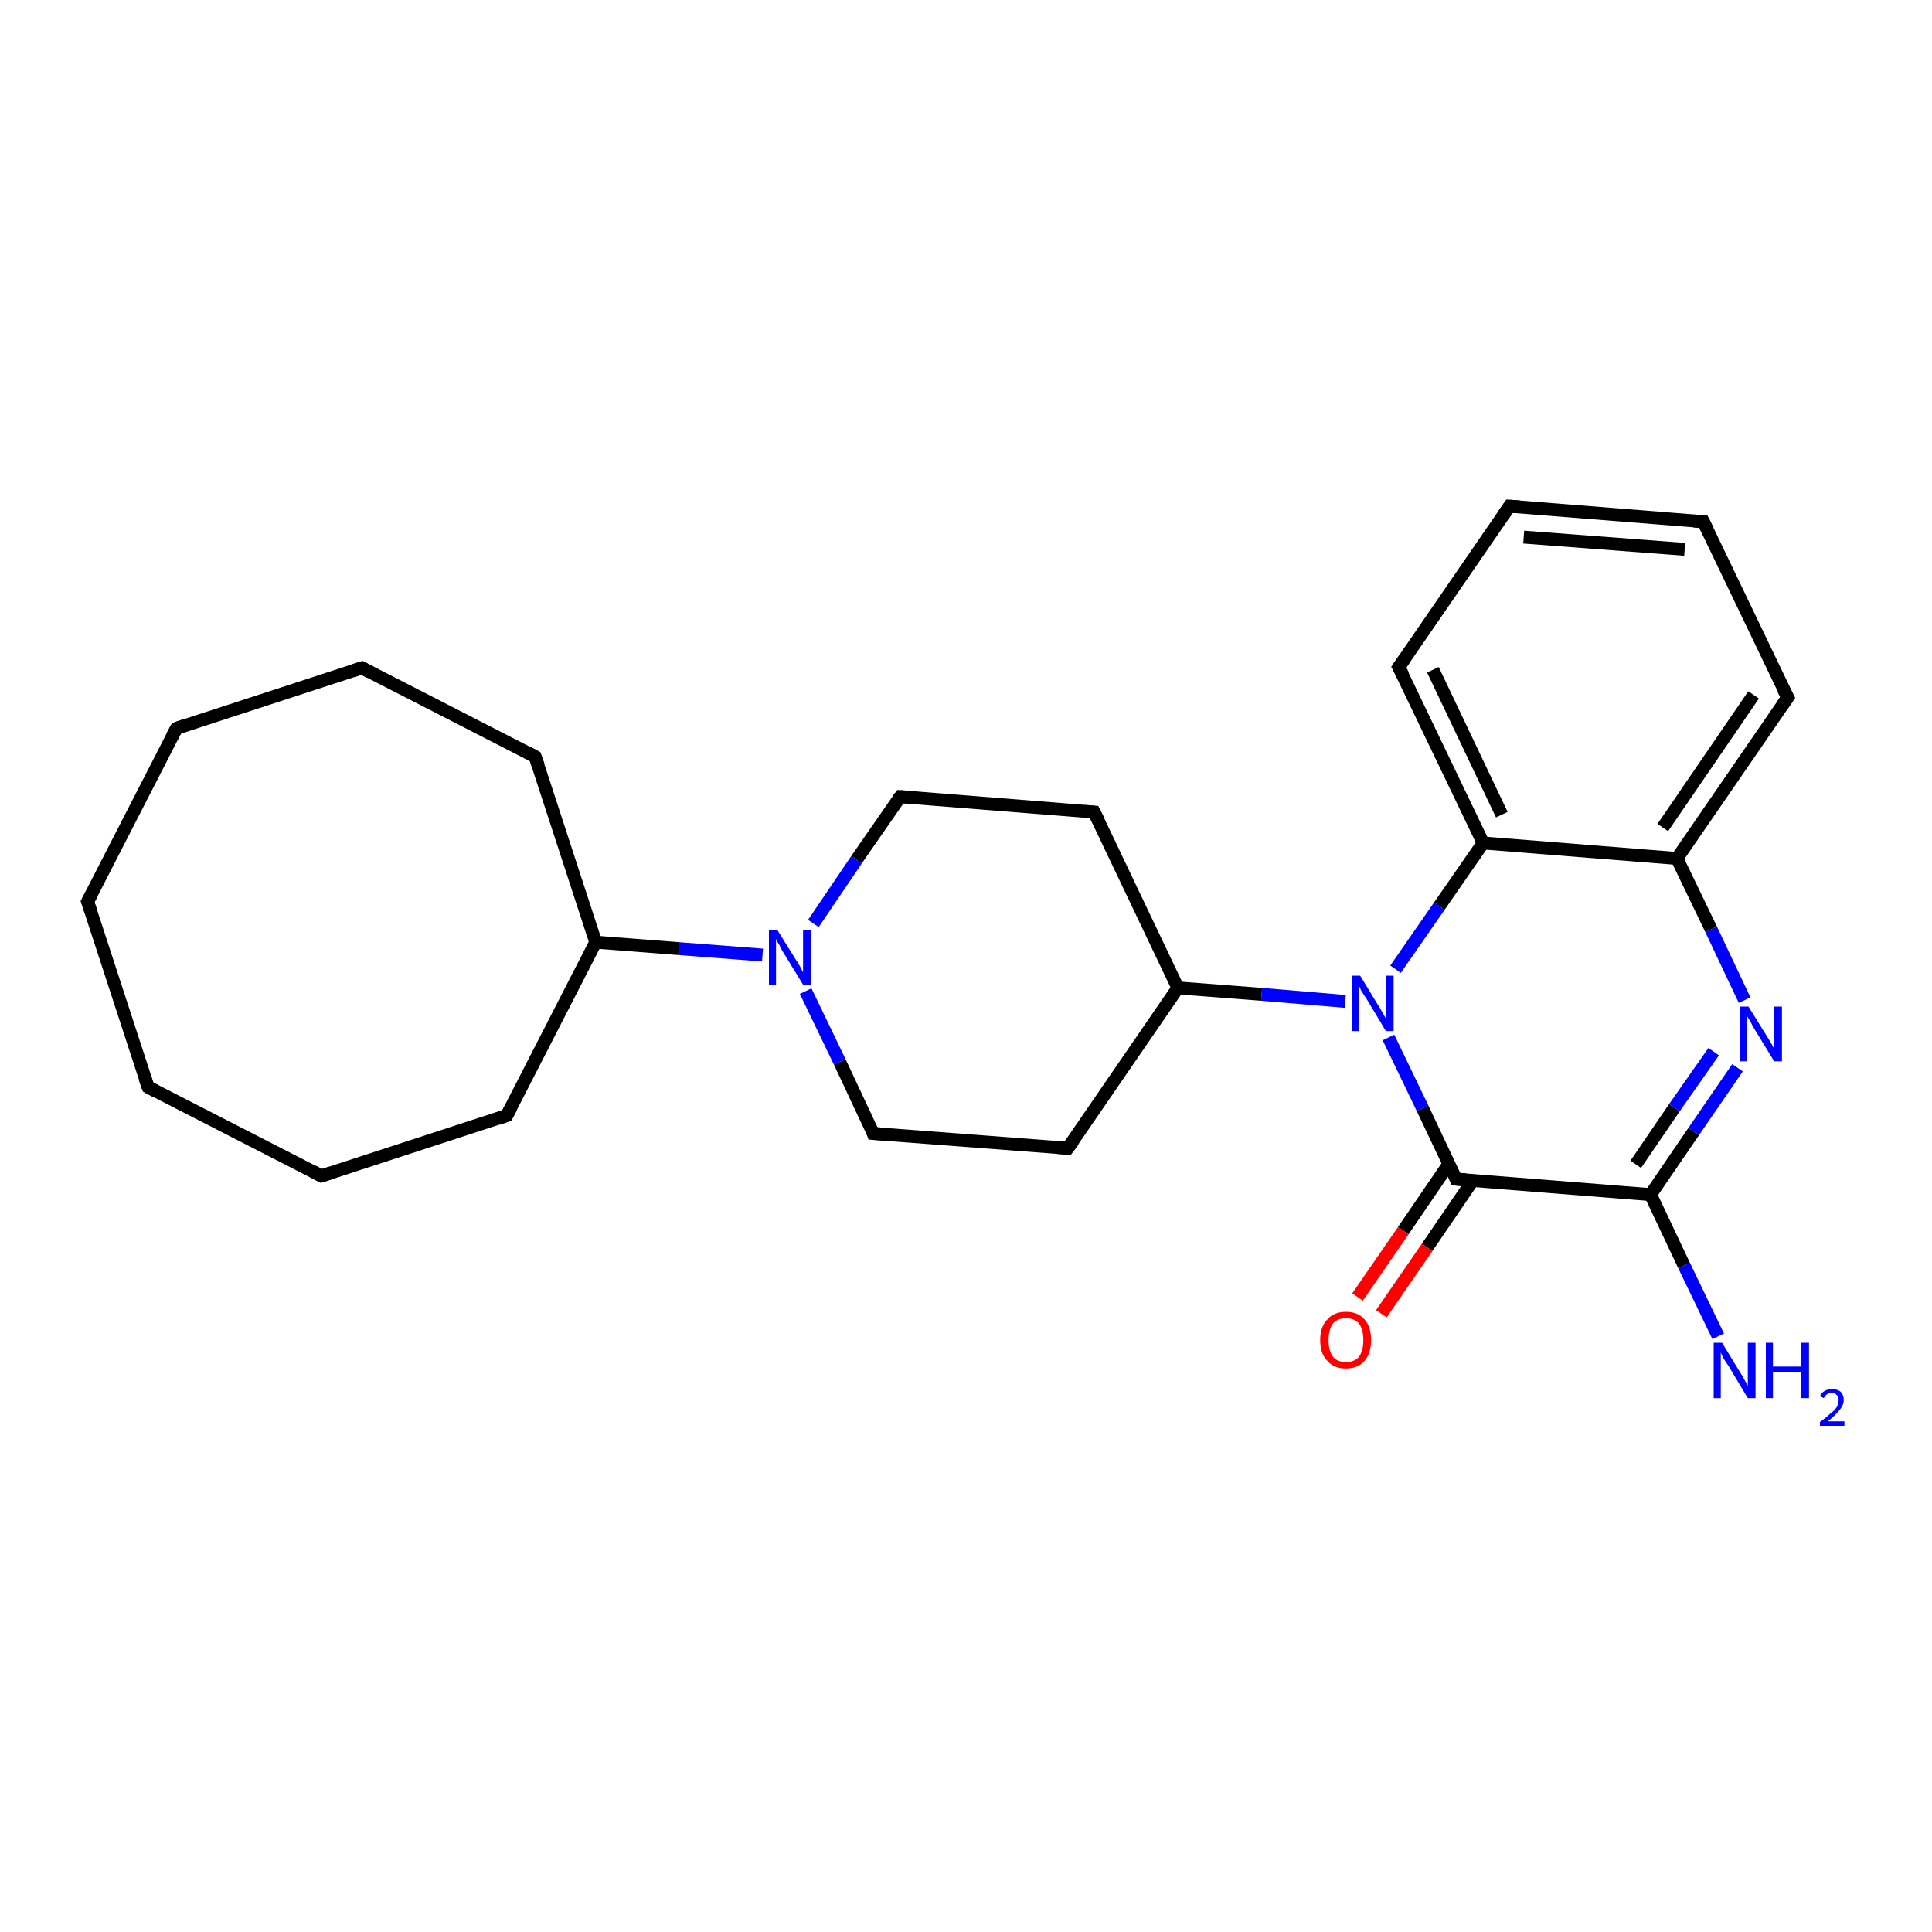 <?xml version='1.0' encoding='iso-8859-1'?>
<svg version='1.1' baseProfile='full'
              xmlns='http://www.w3.org/2000/svg'
                      xmlns:rdkit='http://www.rdkit.org/xml'
                      xmlns:xlink='http://www.w3.org/1999/xlink'
                  xml:space='preserve'
width='300px' height='300px' viewBox='0 0 300 300'>
<!-- END OF HEADER -->
<rect style='opacity:1.0;fill:#FFFFFF;stroke:none' width='300.0' height='300.0' x='0.0' y='0.0'> </rect>
<path class='bond-0 atom-0 atom-1' d='M 266.8,207.5 L 261.5,196.5' style='fill:none;fill-rule:evenodd;stroke:#0000FF;stroke-width:2.0px;stroke-linecap:butt;stroke-linejoin:miter;stroke-opacity:1' />
<path class='bond-0 atom-0 atom-1' d='M 261.5,196.5 L 256.3,185.5' style='fill:none;fill-rule:evenodd;stroke:#000000;stroke-width:2.0px;stroke-linecap:butt;stroke-linejoin:miter;stroke-opacity:1' />
<path class='bond-1 atom-1 atom-2' d='M 256.3,185.5 L 263.0,175.7' style='fill:none;fill-rule:evenodd;stroke:#000000;stroke-width:2.0px;stroke-linecap:butt;stroke-linejoin:miter;stroke-opacity:1' />
<path class='bond-1 atom-1 atom-2' d='M 263.0,175.7 L 269.8,165.8' style='fill:none;fill-rule:evenodd;stroke:#0000FF;stroke-width:2.0px;stroke-linecap:butt;stroke-linejoin:miter;stroke-opacity:1' />
<path class='bond-1 atom-1 atom-2' d='M 254.0,180.8 L 260.0,172.0' style='fill:none;fill-rule:evenodd;stroke:#000000;stroke-width:2.0px;stroke-linecap:butt;stroke-linejoin:miter;stroke-opacity:1' />
<path class='bond-1 atom-1 atom-2' d='M 260.0,172.0 L 266.1,163.3' style='fill:none;fill-rule:evenodd;stroke:#0000FF;stroke-width:2.0px;stroke-linecap:butt;stroke-linejoin:miter;stroke-opacity:1' />
<path class='bond-2 atom-2 atom-3' d='M 270.9,155.3 L 265.7,144.3' style='fill:none;fill-rule:evenodd;stroke:#0000FF;stroke-width:2.0px;stroke-linecap:butt;stroke-linejoin:miter;stroke-opacity:1' />
<path class='bond-2 atom-2 atom-3' d='M 265.7,144.3 L 260.4,133.3' style='fill:none;fill-rule:evenodd;stroke:#000000;stroke-width:2.0px;stroke-linecap:butt;stroke-linejoin:miter;stroke-opacity:1' />
<path class='bond-3 atom-3 atom-4' d='M 260.4,133.3 L 277.6,108.3' style='fill:none;fill-rule:evenodd;stroke:#000000;stroke-width:2.0px;stroke-linecap:butt;stroke-linejoin:miter;stroke-opacity:1' />
<path class='bond-3 atom-3 atom-4' d='M 258.2,128.5 L 272.3,107.9' style='fill:none;fill-rule:evenodd;stroke:#000000;stroke-width:2.0px;stroke-linecap:butt;stroke-linejoin:miter;stroke-opacity:1' />
<path class='bond-4 atom-4 atom-5' d='M 277.6,108.3 L 264.5,81.0' style='fill:none;fill-rule:evenodd;stroke:#000000;stroke-width:2.0px;stroke-linecap:butt;stroke-linejoin:miter;stroke-opacity:1' />
<path class='bond-5 atom-5 atom-6' d='M 264.5,81.0 L 234.4,78.6' style='fill:none;fill-rule:evenodd;stroke:#000000;stroke-width:2.0px;stroke-linecap:butt;stroke-linejoin:miter;stroke-opacity:1' />
<path class='bond-5 atom-5 atom-6' d='M 261.6,85.3 L 236.6,83.4' style='fill:none;fill-rule:evenodd;stroke:#000000;stroke-width:2.0px;stroke-linecap:butt;stroke-linejoin:miter;stroke-opacity:1' />
<path class='bond-6 atom-6 atom-7' d='M 234.4,78.6 L 217.2,103.6' style='fill:none;fill-rule:evenodd;stroke:#000000;stroke-width:2.0px;stroke-linecap:butt;stroke-linejoin:miter;stroke-opacity:1' />
<path class='bond-7 atom-7 atom-8' d='M 217.2,103.6 L 230.3,130.9' style='fill:none;fill-rule:evenodd;stroke:#000000;stroke-width:2.0px;stroke-linecap:butt;stroke-linejoin:miter;stroke-opacity:1' />
<path class='bond-7 atom-7 atom-8' d='M 222.5,104.0 L 233.2,126.5' style='fill:none;fill-rule:evenodd;stroke:#000000;stroke-width:2.0px;stroke-linecap:butt;stroke-linejoin:miter;stroke-opacity:1' />
<path class='bond-8 atom-8 atom-9' d='M 230.3,130.9 L 223.5,140.7' style='fill:none;fill-rule:evenodd;stroke:#000000;stroke-width:2.0px;stroke-linecap:butt;stroke-linejoin:miter;stroke-opacity:1' />
<path class='bond-8 atom-8 atom-9' d='M 223.5,140.7 L 216.7,150.5' style='fill:none;fill-rule:evenodd;stroke:#0000FF;stroke-width:2.0px;stroke-linecap:butt;stroke-linejoin:miter;stroke-opacity:1' />
<path class='bond-9 atom-9 atom-10' d='M 208.9,155.5 L 195.9,154.4' style='fill:none;fill-rule:evenodd;stroke:#0000FF;stroke-width:2.0px;stroke-linecap:butt;stroke-linejoin:miter;stroke-opacity:1' />
<path class='bond-9 atom-9 atom-10' d='M 195.9,154.4 L 182.9,153.4' style='fill:none;fill-rule:evenodd;stroke:#000000;stroke-width:2.0px;stroke-linecap:butt;stroke-linejoin:miter;stroke-opacity:1' />
<path class='bond-10 atom-10 atom-11' d='M 182.9,153.4 L 169.9,126.1' style='fill:none;fill-rule:evenodd;stroke:#000000;stroke-width:2.0px;stroke-linecap:butt;stroke-linejoin:miter;stroke-opacity:1' />
<path class='bond-11 atom-11 atom-12' d='M 169.9,126.1 L 139.8,123.7' style='fill:none;fill-rule:evenodd;stroke:#000000;stroke-width:2.0px;stroke-linecap:butt;stroke-linejoin:miter;stroke-opacity:1' />
<path class='bond-12 atom-12 atom-13' d='M 139.8,123.7 L 133.0,133.5' style='fill:none;fill-rule:evenodd;stroke:#000000;stroke-width:2.0px;stroke-linecap:butt;stroke-linejoin:miter;stroke-opacity:1' />
<path class='bond-12 atom-12 atom-13' d='M 133.0,133.5 L 126.3,143.4' style='fill:none;fill-rule:evenodd;stroke:#0000FF;stroke-width:2.0px;stroke-linecap:butt;stroke-linejoin:miter;stroke-opacity:1' />
<path class='bond-13 atom-13 atom-14' d='M 125.1,153.9 L 130.4,164.9' style='fill:none;fill-rule:evenodd;stroke:#0000FF;stroke-width:2.0px;stroke-linecap:butt;stroke-linejoin:miter;stroke-opacity:1' />
<path class='bond-13 atom-13 atom-14' d='M 130.4,164.9 L 135.6,176.0' style='fill:none;fill-rule:evenodd;stroke:#000000;stroke-width:2.0px;stroke-linecap:butt;stroke-linejoin:miter;stroke-opacity:1' />
<path class='bond-14 atom-14 atom-15' d='M 135.6,176.0 L 165.8,178.3' style='fill:none;fill-rule:evenodd;stroke:#000000;stroke-width:2.0px;stroke-linecap:butt;stroke-linejoin:miter;stroke-opacity:1' />
<path class='bond-15 atom-13 atom-16' d='M 118.4,148.3 L 105.4,147.3' style='fill:none;fill-rule:evenodd;stroke:#0000FF;stroke-width:2.0px;stroke-linecap:butt;stroke-linejoin:miter;stroke-opacity:1' />
<path class='bond-15 atom-13 atom-16' d='M 105.4,147.3 L 92.5,146.3' style='fill:none;fill-rule:evenodd;stroke:#000000;stroke-width:2.0px;stroke-linecap:butt;stroke-linejoin:miter;stroke-opacity:1' />
<path class='bond-16 atom-16 atom-17' d='M 92.5,146.3 L 83.1,117.5' style='fill:none;fill-rule:evenodd;stroke:#000000;stroke-width:2.0px;stroke-linecap:butt;stroke-linejoin:miter;stroke-opacity:1' />
<path class='bond-17 atom-17 atom-18' d='M 83.1,117.5 L 56.2,103.7' style='fill:none;fill-rule:evenodd;stroke:#000000;stroke-width:2.0px;stroke-linecap:butt;stroke-linejoin:miter;stroke-opacity:1' />
<path class='bond-18 atom-18 atom-19' d='M 56.2,103.7 L 27.4,113.1' style='fill:none;fill-rule:evenodd;stroke:#000000;stroke-width:2.0px;stroke-linecap:butt;stroke-linejoin:miter;stroke-opacity:1' />
<path class='bond-19 atom-19 atom-20' d='M 27.4,113.1 L 13.6,140.0' style='fill:none;fill-rule:evenodd;stroke:#000000;stroke-width:2.0px;stroke-linecap:butt;stroke-linejoin:miter;stroke-opacity:1' />
<path class='bond-20 atom-20 atom-21' d='M 13.6,140.0 L 23.0,168.8' style='fill:none;fill-rule:evenodd;stroke:#000000;stroke-width:2.0px;stroke-linecap:butt;stroke-linejoin:miter;stroke-opacity:1' />
<path class='bond-21 atom-21 atom-22' d='M 23.0,168.8 L 49.9,182.6' style='fill:none;fill-rule:evenodd;stroke:#000000;stroke-width:2.0px;stroke-linecap:butt;stroke-linejoin:miter;stroke-opacity:1' />
<path class='bond-22 atom-22 atom-23' d='M 49.9,182.6 L 78.7,173.2' style='fill:none;fill-rule:evenodd;stroke:#000000;stroke-width:2.0px;stroke-linecap:butt;stroke-linejoin:miter;stroke-opacity:1' />
<path class='bond-23 atom-9 atom-24' d='M 215.6,161.1 L 220.9,172.1' style='fill:none;fill-rule:evenodd;stroke:#0000FF;stroke-width:2.0px;stroke-linecap:butt;stroke-linejoin:miter;stroke-opacity:1' />
<path class='bond-23 atom-9 atom-24' d='M 220.9,172.1 L 226.1,183.1' style='fill:none;fill-rule:evenodd;stroke:#000000;stroke-width:2.0px;stroke-linecap:butt;stroke-linejoin:miter;stroke-opacity:1' />
<path class='bond-24 atom-24 atom-25' d='M 225.0,180.7 L 217.9,191.1' style='fill:none;fill-rule:evenodd;stroke:#000000;stroke-width:2.0px;stroke-linecap:butt;stroke-linejoin:miter;stroke-opacity:1' />
<path class='bond-24 atom-24 atom-25' d='M 217.9,191.1 L 210.8,201.4' style='fill:none;fill-rule:evenodd;stroke:#FF0000;stroke-width:2.0px;stroke-linecap:butt;stroke-linejoin:miter;stroke-opacity:1' />
<path class='bond-24 atom-24 atom-25' d='M 228.7,183.3 L 221.6,193.7' style='fill:none;fill-rule:evenodd;stroke:#000000;stroke-width:2.0px;stroke-linecap:butt;stroke-linejoin:miter;stroke-opacity:1' />
<path class='bond-24 atom-24 atom-25' d='M 221.6,193.7 L 214.5,204.0' style='fill:none;fill-rule:evenodd;stroke:#FF0000;stroke-width:2.0px;stroke-linecap:butt;stroke-linejoin:miter;stroke-opacity:1' />
<path class='bond-25 atom-24 atom-1' d='M 226.1,183.1 L 256.3,185.5' style='fill:none;fill-rule:evenodd;stroke:#000000;stroke-width:2.0px;stroke-linecap:butt;stroke-linejoin:miter;stroke-opacity:1' />
<path class='bond-26 atom-8 atom-3' d='M 230.3,130.9 L 260.4,133.3' style='fill:none;fill-rule:evenodd;stroke:#000000;stroke-width:2.0px;stroke-linecap:butt;stroke-linejoin:miter;stroke-opacity:1' />
<path class='bond-27 atom-15 atom-10' d='M 165.8,178.3 L 182.9,153.4' style='fill:none;fill-rule:evenodd;stroke:#000000;stroke-width:2.0px;stroke-linecap:butt;stroke-linejoin:miter;stroke-opacity:1' />
<path class='bond-28 atom-23 atom-16' d='M 78.7,173.2 L 92.5,146.3' style='fill:none;fill-rule:evenodd;stroke:#000000;stroke-width:2.0px;stroke-linecap:butt;stroke-linejoin:miter;stroke-opacity:1' />
<path d='M 276.7,109.6 L 277.6,108.3 L 276.9,107.0' style='fill:none;stroke:#000000;stroke-width:2.0px;stroke-linecap:butt;stroke-linejoin:miter;stroke-opacity:1;' />
<path d='M 265.2,82.4 L 264.5,81.0 L 263.0,80.9' style='fill:none;stroke:#000000;stroke-width:2.0px;stroke-linecap:butt;stroke-linejoin:miter;stroke-opacity:1;' />
<path d='M 235.9,78.7 L 234.4,78.6 L 233.5,79.9' style='fill:none;stroke:#000000;stroke-width:2.0px;stroke-linecap:butt;stroke-linejoin:miter;stroke-opacity:1;' />
<path d='M 218.1,102.3 L 217.2,103.6 L 217.9,104.9' style='fill:none;stroke:#000000;stroke-width:2.0px;stroke-linecap:butt;stroke-linejoin:miter;stroke-opacity:1;' />
<path d='M 170.6,127.5 L 169.9,126.1 L 168.4,126.0' style='fill:none;stroke:#000000;stroke-width:2.0px;stroke-linecap:butt;stroke-linejoin:miter;stroke-opacity:1;' />
<path d='M 141.3,123.8 L 139.8,123.7 L 139.4,124.2' style='fill:none;stroke:#000000;stroke-width:2.0px;stroke-linecap:butt;stroke-linejoin:miter;stroke-opacity:1;' />
<path d='M 135.4,175.4 L 135.6,176.0 L 137.1,176.1' style='fill:none;stroke:#000000;stroke-width:2.0px;stroke-linecap:butt;stroke-linejoin:miter;stroke-opacity:1;' />
<path d='M 164.3,178.2 L 165.8,178.3 L 166.7,177.1' style='fill:none;stroke:#000000;stroke-width:2.0px;stroke-linecap:butt;stroke-linejoin:miter;stroke-opacity:1;' />
<path d='M 83.6,118.9 L 83.1,117.5 L 81.8,116.8' style='fill:none;stroke:#000000;stroke-width:2.0px;stroke-linecap:butt;stroke-linejoin:miter;stroke-opacity:1;' />
<path d='M 57.5,104.4 L 56.2,103.7 L 54.7,104.2' style='fill:none;stroke:#000000;stroke-width:2.0px;stroke-linecap:butt;stroke-linejoin:miter;stroke-opacity:1;' />
<path d='M 28.8,112.6 L 27.4,113.1 L 26.7,114.4' style='fill:none;stroke:#000000;stroke-width:2.0px;stroke-linecap:butt;stroke-linejoin:miter;stroke-opacity:1;' />
<path d='M 14.3,138.7 L 13.6,140.0 L 14.1,141.5' style='fill:none;stroke:#000000;stroke-width:2.0px;stroke-linecap:butt;stroke-linejoin:miter;stroke-opacity:1;' />
<path d='M 22.5,167.4 L 23.0,168.8 L 24.3,169.5' style='fill:none;stroke:#000000;stroke-width:2.0px;stroke-linecap:butt;stroke-linejoin:miter;stroke-opacity:1;' />
<path d='M 48.6,181.9 L 49.9,182.6 L 51.4,182.1' style='fill:none;stroke:#000000;stroke-width:2.0px;stroke-linecap:butt;stroke-linejoin:miter;stroke-opacity:1;' />
<path d='M 77.3,173.7 L 78.7,173.2 L 79.4,171.9' style='fill:none;stroke:#000000;stroke-width:2.0px;stroke-linecap:butt;stroke-linejoin:miter;stroke-opacity:1;' />
<path d='M 225.9,182.6 L 226.1,183.1 L 227.6,183.2' style='fill:none;stroke:#000000;stroke-width:2.0px;stroke-linecap:butt;stroke-linejoin:miter;stroke-opacity:1;' />
<path class='atom-0' d='M 267.4 208.5
L 270.2 213.1
Q 270.5 213.5, 270.9 214.3
Q 271.4 215.1, 271.4 215.2
L 271.4 208.5
L 272.6 208.5
L 272.6 217.1
L 271.4 217.1
L 268.4 212.1
Q 268.0 211.5, 267.6 210.9
Q 267.3 210.2, 267.2 210.0
L 267.2 217.1
L 266.1 217.1
L 266.1 208.5
L 267.4 208.5
' fill='#0000FF'/>
<path class='atom-0' d='M 274.2 208.5
L 275.3 208.5
L 275.3 212.2
L 279.7 212.2
L 279.7 208.5
L 280.9 208.5
L 280.9 217.1
L 279.7 217.1
L 279.7 213.1
L 275.3 213.1
L 275.3 217.1
L 274.2 217.1
L 274.2 208.5
' fill='#0000FF'/>
<path class='atom-0' d='M 282.6 216.8
Q 282.8 216.3, 283.3 216.0
Q 283.8 215.7, 284.5 215.7
Q 285.3 215.7, 285.8 216.1
Q 286.3 216.6, 286.3 217.4
Q 286.3 218.2, 285.6 219.0
Q 285.0 219.8, 283.8 220.7
L 286.4 220.7
L 286.4 221.4
L 282.6 221.4
L 282.6 220.8
Q 283.6 220.1, 284.2 219.5
Q 284.9 219.0, 285.2 218.5
Q 285.5 218.0, 285.5 217.4
Q 285.5 216.9, 285.2 216.6
Q 284.9 216.3, 284.5 216.3
Q 284.0 216.3, 283.7 216.5
Q 283.4 216.7, 283.2 217.1
L 282.6 216.8
' fill='#0000FF'/>
<path class='atom-2' d='M 271.5 156.3
L 274.3 160.8
Q 274.6 161.3, 275.1 162.1
Q 275.5 162.9, 275.5 162.9
L 275.5 156.3
L 276.7 156.3
L 276.7 164.8
L 275.5 164.8
L 272.5 159.9
Q 272.1 159.3, 271.8 158.6
Q 271.4 158.0, 271.3 157.8
L 271.3 164.8
L 270.2 164.8
L 270.2 156.3
L 271.5 156.3
' fill='#0000FF'/>
<path class='atom-9' d='M 211.2 151.5
L 214.0 156.1
Q 214.3 156.5, 214.7 157.3
Q 215.2 158.1, 215.2 158.2
L 215.2 151.5
L 216.4 151.5
L 216.4 160.1
L 215.2 160.1
L 212.2 155.1
Q 211.8 154.5, 211.4 153.9
Q 211.1 153.2, 211.0 153.0
L 211.0 160.1
L 209.9 160.1
L 209.9 151.5
L 211.2 151.5
' fill='#0000FF'/>
<path class='atom-13' d='M 120.7 144.4
L 123.5 148.9
Q 123.8 149.3, 124.3 150.2
Q 124.7 151.0, 124.7 151.0
L 124.7 144.4
L 125.9 144.4
L 125.9 152.9
L 124.7 152.9
L 121.7 148.0
Q 121.3 147.4, 121.0 146.7
Q 120.6 146.1, 120.5 145.8
L 120.5 152.9
L 119.4 152.9
L 119.4 144.4
L 120.7 144.4
' fill='#0000FF'/>
<path class='atom-25' d='M 205.0 208.1
Q 205.0 206.0, 206.1 204.9
Q 207.1 203.7, 209.0 203.7
Q 210.9 203.7, 211.9 204.9
Q 212.9 206.0, 212.9 208.1
Q 212.9 210.1, 211.9 211.3
Q 210.9 212.5, 209.0 212.5
Q 207.1 212.5, 206.1 211.3
Q 205.0 210.2, 205.0 208.1
M 209.0 211.5
Q 210.3 211.5, 211.0 210.7
Q 211.7 209.8, 211.7 208.1
Q 211.7 206.4, 211.0 205.5
Q 210.3 204.7, 209.0 204.7
Q 207.7 204.7, 207.0 205.5
Q 206.3 206.4, 206.3 208.1
Q 206.3 209.8, 207.0 210.7
Q 207.7 211.5, 209.0 211.5
' fill='#FF0000'/>
</svg>
